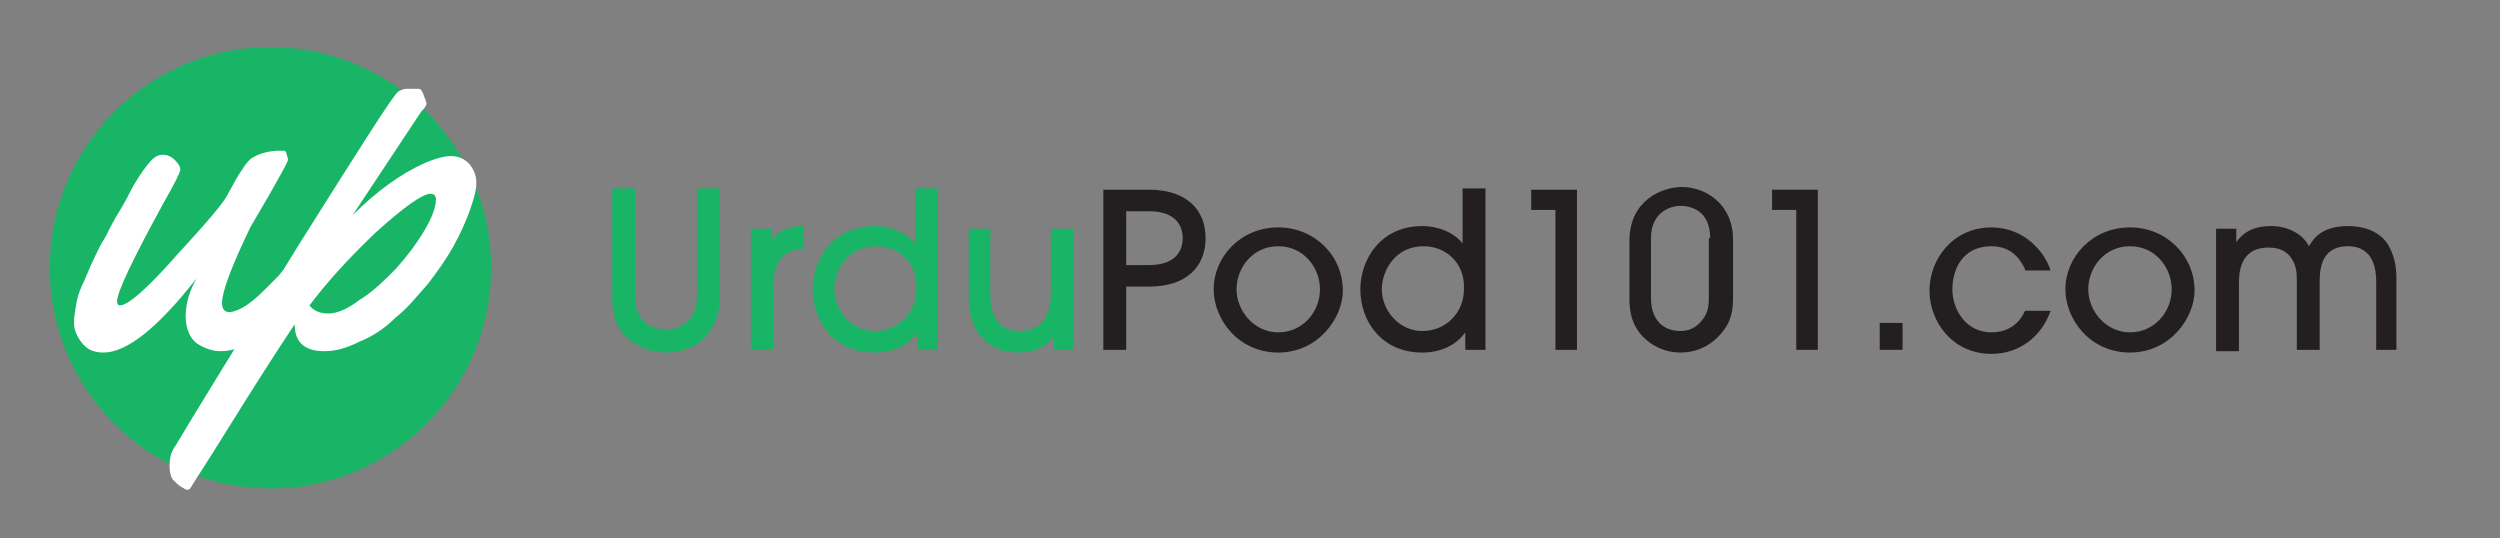 <?xml version="1.0" encoding="utf-8"?>
<!-- Generator: Adobe Illustrator 18.1.1, SVG Export Plug-In . SVG Version: 6.00 Build 0)  -->
<svg version="1.1" xmlns="http://www.w3.org/2000/svg" xmlns:xlink="http://www.w3.org/1999/xlink" x="0px" y="0px"
	 viewBox="0 0 185.8 40" enable-background="new 0 0 185.8 40" xml:space="preserve">
<rect x="0" y="0" width="185.8" height="40" fill="#808080" stroke="none"/>
<g id="Main">
	<g>
		<g>
			<g>
				<g>
					<path fill="#18B566" d="M53.5,22.1c0,1.4-0.5,2.3-1.2,3.1c-0.7,0.6-1.7,1-2.8,1c-1.1,0-2-0.4-2.8-1c-0.8-0.7-1.2-1.7-1.2-3.1
						v-8.1h1.7v8c0,2.2,1.6,2.5,2.3,2.5c0.6,0,2.3-0.3,2.3-2.5v-8h1.7V22.1z"/>
					<path fill="#18B566" d="M55.8,26V17h1.6v0.8h0c0.7-1,1.9-1,2.3-1v1.7c-0.3,0-0.8,0.1-1.2,0.3c-0.5,0.3-1,1-1,2.2V26H55.8z"/>
					<path fill="#18B566" d="M68.2,26v-1.3h0c-0.7,1-1.9,1.5-3.2,1.5c-3,0-4.6-2.3-4.6-4.7c0-2.2,1.5-4.7,4.6-4.7
						c1.2,0,2.4,0.5,3,1.3h0v-4.1h1.7V26H68.2z M65.1,18.3c-2.1,0-3.1,1.8-3.1,3.2c0,1.6,1.3,3.1,3,3.1c1.8,0,3.1-1.4,3.1-3.1
						C68.2,19.6,66.9,18.3,65.1,18.3z"/>
					<path fill="#18B566" d="M73.6,17v4.8c0,2.2,1,2.8,2.2,2.8c1.4,0,2.3-0.9,2.3-2.8V17h1.7V26h-1.5v-1h0c-0.5,0.8-1.5,1.2-2.6,1.2
						c-1,0-1.9-0.3-2.5-0.9c-0.7-0.6-1.2-1.6-1.2-3.4V17H73.6z"/>
					<path fill="#231F20" d="M83.7,26h-1.7V14.1h3.4c2.8,0,4.2,1.5,4.2,3.6c0,2.1-1.4,3.6-4.2,3.6h-1.7V26z M83.7,19.7h1.7
						c2,0,2.5-1.1,2.5-2c0-0.9-0.5-2-2.5-2h-1.7V19.7z"/>
					<path fill="#231F20" d="M95,26.2c-3,0-4.8-2.5-4.8-4.7c0-2.4,2-4.6,4.8-4.6c2.7,0,4.8,2.1,4.8,4.7C99.8,23.6,98,26.2,95,26.2z
						 M95,18.3c-1.9,0-3.1,1.6-3.1,3.2c0,1.6,1.3,3.2,3.1,3.2c1.8,0,3.1-1.5,3.1-3.2C98.1,19.9,96.9,18.3,95,18.3z"/>
					<path fill="#231F20" d="M108.9,26v-1.3h0c-0.7,1-1.9,1.5-3.2,1.5c-3,0-4.6-2.3-4.6-4.7c0-2.2,1.5-4.7,4.6-4.7
						c1.2,0,2.4,0.5,3,1.3h0v-4.1h1.7V26H108.9z M105.8,18.3c-2.1,0-3.1,1.8-3.1,3.2c0,1.6,1.3,3.1,3,3.1c1.8,0,3.1-1.4,3.1-3.1
						C108.9,19.6,107.5,18.3,105.8,18.3z"/>
					<path fill="#231F20" d="M117.3,26h-1.7V15.6h-1.8v-1.5h3.4V26z"/>
					<path fill="#231F20" d="M128.8,22.1c0,0.9-0.1,1.8-0.9,2.7c-0.5,0.6-1.5,1.4-3,1.4c-1.5,0-2.5-0.8-3-1.4
						c-0.8-1-0.8-2.1-0.8-2.7v-4.2c0-3,2.4-4,3.9-4c1.8,0,3.8,1.3,3.8,3.9V22.1z M127.1,17.7c0-2.1-1.5-2.4-2.2-2.4
						c-0.8,0-2.2,0.5-2.2,2.4v4.4c0,2.5,1.9,2.5,2.2,2.5c0.7,0,1.2-0.3,1.6-0.8c0.5-0.6,0.5-1.2,0.5-1.8V17.7z"/>
					<path fill="#231F20" d="M135.2,26h-1.7V15.6h-1.8v-1.5h3.4V26z"/>
					<path fill="#231F20" d="M139.7,26v-2h1.7v2H139.7z"/>
					<path fill="#231F20" d="M150.5,20c-0.3-0.6-0.9-1.7-2.5-1.7c-2.2,0-2.9,1.8-2.9,3.2c0,1.5,1,3.2,2.9,3.2c1.3,0,2.1-0.7,2.5-1.6
						h1.9c-0.7,2-2.4,3.2-4.4,3.2c-2.9,0-4.6-2.4-4.6-4.7c0-2.4,1.8-4.7,4.6-4.7c2.5,0,4,1.9,4.4,3.2H150.5z"/>
					<path fill="#231F20" d="M158.3,26.2c-3,0-4.8-2.5-4.8-4.7c0-2.4,2-4.6,4.8-4.6c2.7,0,4.8,2.1,4.8,4.7
						C163.1,23.6,161.3,26.2,158.3,26.2z M158.3,18.3c-1.9,0-3.1,1.6-3.1,3.2c0,1.6,1.3,3.2,3.1,3.2c1.8,0,3.1-1.5,3.1-3.2
						C161.4,19.9,160.2,18.3,158.3,18.3z"/>
					<path fill="#231F20" d="M176.6,26v-5c0-0.8-0.1-2.7-2.1-2.7c-2.1,0-2.1,1.9-2.1,2.7v5h-1.7v-5c0-0.7,0-1.2-0.4-1.8
						c-0.4-0.6-1-0.8-1.7-0.8c-2.2,0-2.2,2-2.2,2.7v5h-1.7V17h1.5v1h0c0.3-0.4,0.9-1.2,2.6-1.2c1.1,0,2.3,0.5,2.8,1.5
						c0.3-0.5,0.9-1.5,2.9-1.5c1.5,0,2.6,0.6,3.1,1.6c0.3,0.6,0.5,1.3,0.5,2.2V26H176.6z"/>
				</g>
			</g>
			<g>
				<circle fill="#18B566" cx="20.1" cy="19.9" r="16.4"/>
				<path fill="#FFFFFF" d="M21.6,19.9c0.2,0,0.4,0.2,0.4,0.5c0,0.3,0.1,0.7,0.1,1.1c0,0.4,0,0.6-0.1,0.8c-0.3,0.7-1.1,1.5-2.3,2.4
					c-1.2,1-2.3,1.4-3.3,1.4c-0.6,0-1.2-0.2-1.8-0.6c-0.5-0.4-0.8-1.1-0.8-2c0-1,0.3-1.9,0.8-2.8c-2.9,3.7-5.2,5.5-6.9,5.5
					c-0.7,0-1.2-0.2-1.6-0.7c-0.4-0.5-0.6-1-0.6-1.5c0-0.5,0.1-1,0.2-1.6c0.1-0.5,0.3-1,0.5-1.4c0.2-0.4,0.4-1,0.7-1.6
					c0.3-0.6,0.5-1.1,0.7-1.4c0.2-0.3,0.4-0.7,0.7-1.3c0.3-0.6,0.8-1.3,1.3-2.3c0.5-1,1-1.7,1.4-2.2c0.4-0.5,0.7-0.7,1.1-0.7
					c0.3,0,0.6,0.1,0.9,0.4c0.3,0.3,0.4,0.5,0.4,0.7c0,0.2-0.4,1-1.2,2.4c-2.3,4.2-3.5,6.7-3.5,7.4c0,0.2,0.1,0.3,0.2,0.3
					c0.6,0,2-1.2,4.2-3.7c2.3-2.5,3.6-4,3.9-4.7c0.4-0.7,0.7-1.3,1-1.7c0.3-0.5,0.6-0.8,0.8-0.9c0.5-0.3,1.2-0.5,2-0.5
					c0.1,0,0.2,0,0.3,0c0.1,0,0.2,0.1,0.2,0.3c0.1,0.2,0.1,0.3,0.1,0.4c-0.1,0.3-0.6,1.2-1.4,2.6c-0.8,1.4-1.3,2.2-1.4,2.4
					c-1.4,2.9-2.1,4.8-2.1,5.6c0,0.5,0.2,0.7,0.6,0.7c0.7-0.1,1.5-0.6,2.5-1.6c0.4-0.4,0.7-0.7,1.1-1.1c0.3-0.4,0.6-0.6,0.6-0.7
					C21.4,19.9,21.5,19.9,21.6,19.9z"/>
				<path fill="#FFFFFF" d="M30.8,6.6l0.3,0c0.2,0,0.3,0.2,0.4,0.5c0.1,0.3,0.2,0.5,0.2,0.6c0,0.1-0.1,0.3-0.4,0.6l-5.1,7.7
					c1.8-1.8,3.6-3.1,5.4-3.9c0.7-0.3,1.4-0.5,1.9-0.5c0.6,0,1,0.2,1.4,0.6c0.3,0.4,0.5,0.8,0.5,1.4c0,0.6-0.2,1.2-0.5,2.1
					c-0.3,0.8-0.7,1.7-1.2,2.6c-0.5,0.9-1.2,1.9-1.9,2.8c-0.8,0.9-1.5,1.8-2.4,2.5c-0.8,0.8-1.7,1.4-2.7,1.8c-1,0.5-1.8,0.7-2.6,0.7
					c-1.5,0-2.2-0.7-2.2-2c-1.4,2.1-3,4.6-4.8,7.5c-1.8,2.9-2.8,4.4-2.9,4.6c-0.1,0.2-0.2,0.2-0.3,0.2c-0.1,0-0.2-0.1-0.4-0.2
					c-0.2-0.1-0.4-0.3-0.6-0.5c-0.2-0.2-0.3-0.6-0.3-1.1c0-0.5,0.1-1,0.4-1.4c1.6-2.7,4.7-7.7,9.2-15c4.6-7.3,7-11.1,7.4-11.4
					c0.2-0.1,0.4-0.2,0.6-0.2L30.8,6.6z M32.4,14.8c0-0.2-0.1-0.4-0.4-0.4c-0.6,0-2,1-4.1,2.9c-2.1,2-3.7,3.8-4.9,5.4
					c0.3,0.4,0.8,0.6,1.4,0.6s1.4-0.3,2.3-1c1-0.6,1.8-1.4,2.7-2.3c0.8-0.9,1.5-1.8,2.1-2.8C32.1,16.2,32.4,15.4,32.4,14.8z"/>
			</g>
		</g>
	</g>
</g>
<g id="rectangles" display="none">
	<rect x="0" display="inline" fill="none" width="185.8" height="40"/>
</g>
</svg>
